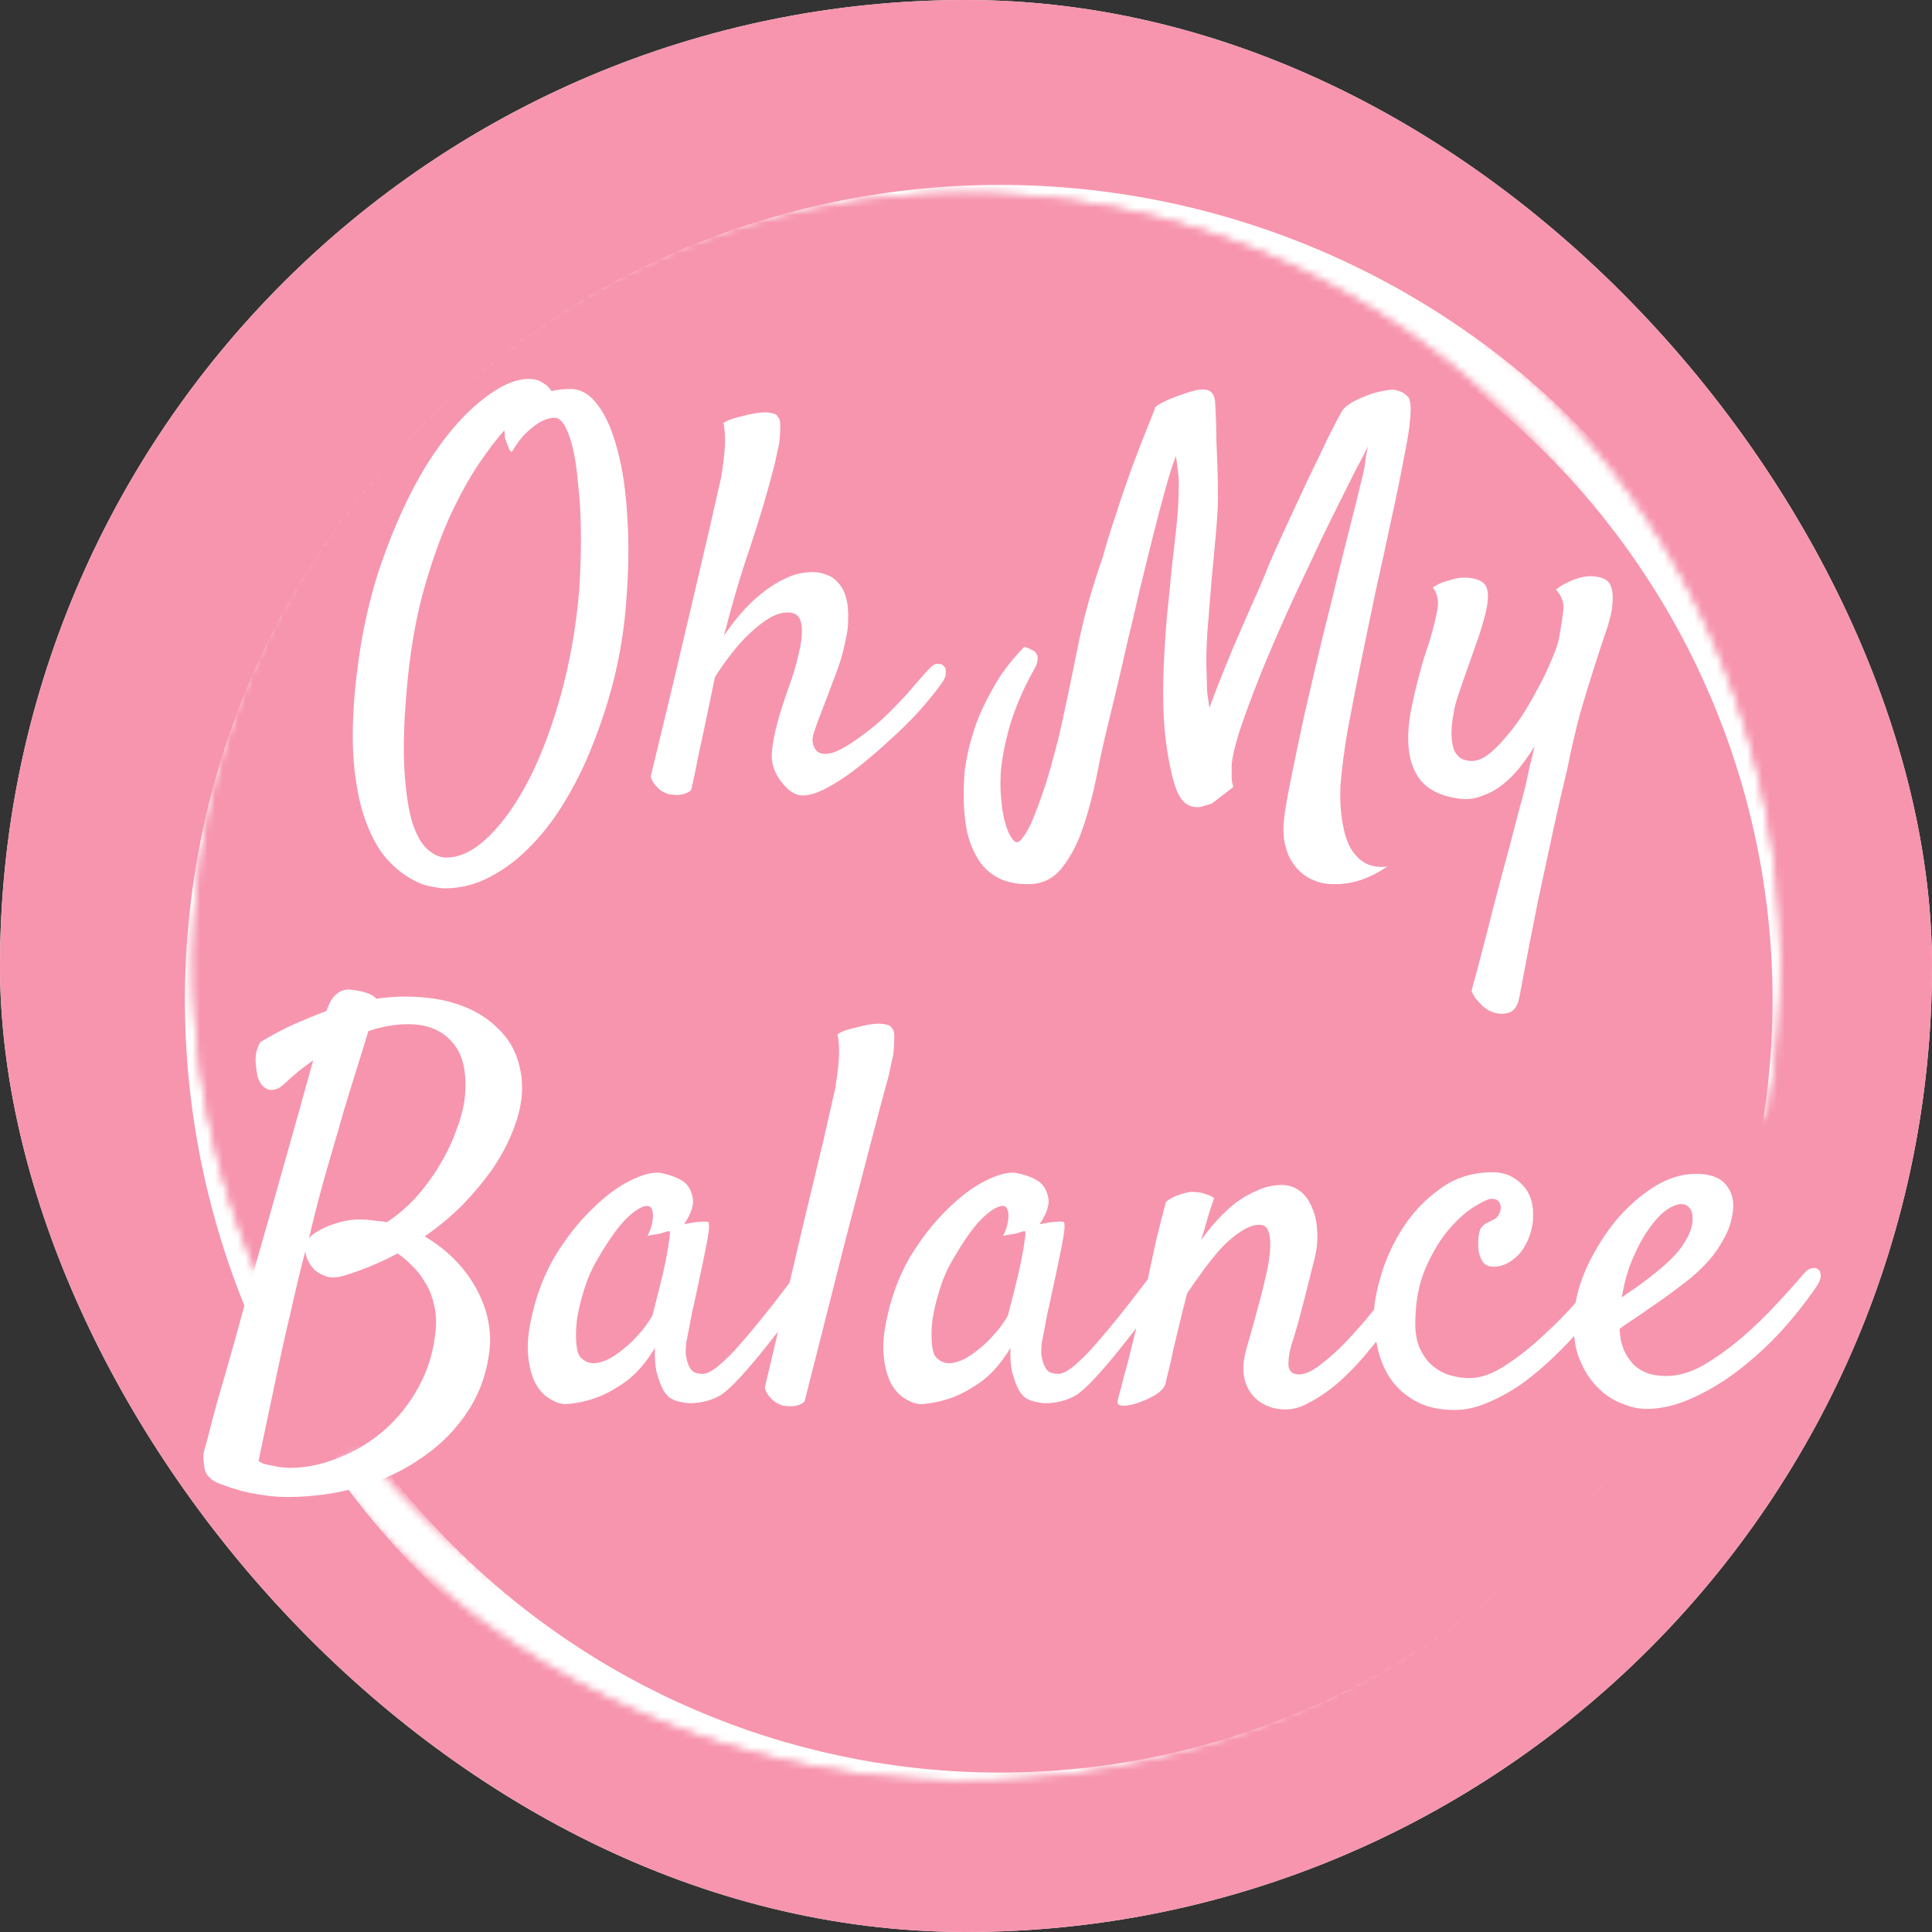 <?xml version="1.0" encoding="UTF-8"?> <svg xmlns="http://www.w3.org/2000/svg" width="256" height="256" viewBox="0 0 256 256" fill="none"><rect x="0" y="0" width="256" height="256" fill="#333333" stroke="none"/> <g clip-path="url(#clip0_21_3)"> <rect width="256" height="256" rx="128" fill="white"></rect> <rect width="256" height="256" fill="#F795AE"></rect> <path d="M82.921 80.375C82.687 83.328 82.218 86.305 81.515 89.305C80.812 92.258 79.921 95.117 78.843 97.883C77.812 100.648 76.593 103.227 75.187 105.617C73.781 108.055 72.21 110.164 70.476 111.945C68.788 113.727 66.96 115.133 64.991 116.164C63.069 117.195 61.054 117.711 58.944 117.711C58.523 117.711 57.866 117.617 56.976 117.43C56.132 117.289 55.218 116.914 54.234 116.305C53.249 115.742 52.241 114.898 51.21 113.773C50.226 112.648 49.359 111.125 48.609 109.203C47.859 107.328 47.319 104.984 46.991 102.172C46.663 99.359 46.663 95.961 46.991 91.977C47.554 85.695 48.702 80 50.437 74.891C52.218 69.734 54.234 65.328 56.484 61.672C58.781 58.016 61.148 55.203 63.585 53.234C66.023 51.219 68.179 50.211 70.054 50.211C70.804 50.211 71.413 50.375 71.882 50.703C72.398 50.984 72.796 51.359 73.077 51.828C73.406 51.734 73.781 51.664 74.202 51.617C74.624 51.57 75.093 51.547 75.609 51.547C76.968 51.547 78.163 52.25 79.195 53.656C80.273 55.062 81.14 57.031 81.796 59.562C82.499 62.094 82.945 65.141 83.132 68.703C83.366 72.219 83.296 76.109 82.921 80.375ZM59.156 113.633C60.984 113.633 62.859 112.695 64.781 110.82C66.702 108.945 68.484 106.414 70.124 103.227C71.765 99.992 73.171 96.242 74.343 91.977C75.515 87.711 76.312 83.188 76.734 78.406C76.827 77.141 76.898 75.688 76.945 74.047C76.991 72.406 76.991 70.742 76.945 69.055C76.898 67.367 76.781 65.703 76.593 64.062C76.452 62.375 76.241 60.898 75.96 59.633C75.679 58.367 75.327 57.336 74.906 56.539C74.484 55.742 73.991 55.344 73.429 55.344C72.82 55.391 72.21 55.578 71.601 55.906C71.085 56.188 70.476 56.656 69.773 57.312C69.116 57.922 68.46 58.789 67.804 59.914C67.663 59.82 67.546 59.68 67.452 59.492C67.406 59.305 67.335 59.117 67.241 58.93C67.148 58.742 67.077 58.531 67.031 58.297C66.937 58.156 66.89 57.992 66.89 57.805C66.89 57.57 66.866 57.312 66.82 57.031C65.882 58.062 64.757 59.539 63.444 61.461C62.179 63.336 60.89 65.68 59.577 68.492C58.312 71.305 57.14 74.633 56.062 78.477C55.031 82.273 54.304 86.609 53.882 91.484C53.507 95.797 53.413 99.383 53.601 102.242C53.788 105.102 54.14 107.375 54.656 109.062C55.218 110.75 55.898 111.922 56.694 112.578C57.491 113.281 58.312 113.633 59.156 113.633ZM123.21 88.531C123.538 88.156 123.866 87.969 124.195 87.969C124.57 87.922 124.851 88.016 125.038 88.25C125.273 88.438 125.366 88.742 125.32 89.164C125.32 89.586 125.132 90.055 124.757 90.57C123.866 91.789 122.835 93.055 121.663 94.367C120.491 95.633 119.226 96.875 117.866 98.094C116.554 99.312 115.218 100.461 113.859 101.539C112.499 102.617 111.187 103.508 109.921 104.211C108.515 105.008 107.32 105.406 106.335 105.406C105.398 105.406 104.46 104.797 103.523 103.578C102.679 102.5 102.257 101.352 102.257 100.133C102.304 98.867 102.585 97.297 103.101 95.422C103.429 94.25 103.874 92.867 104.437 91.273C105.046 89.633 105.515 88.062 105.843 86.562C106.218 85.062 106.335 83.797 106.195 82.766C106.054 81.688 105.445 81.148 104.366 81.148C103.616 81.148 102.796 81.406 101.905 81.922C101.062 82.438 100.195 83.117 99.304 83.961C98.46 84.758 97.64 85.672 96.843 86.703C96.046 87.734 95.343 88.742 94.734 89.727C94.359 91.555 93.984 93.359 93.609 95.141C93.281 96.641 92.929 98.281 92.554 100.062C92.226 101.797 91.898 103.344 91.57 104.703C91.288 104.938 90.984 105.102 90.656 105.195C90.327 105.289 90.023 105.336 89.741 105.336C89.413 105.336 89.085 105.312 88.757 105.266C88.382 105.172 88.031 105.031 87.702 104.844C87.421 104.656 87.14 104.398 86.859 104.07C86.577 103.789 86.366 103.391 86.226 102.875C88.335 94.203 89.999 87.242 91.218 81.992C92.437 76.742 93.374 72.734 94.031 69.969C94.781 66.688 95.296 64.414 95.577 63.148C95.718 62.258 95.835 61.391 95.929 60.547C96.023 59.797 96.07 59.023 96.07 58.227C96.07 57.43 95.999 56.703 95.859 56.047C96.234 55.812 96.632 55.625 97.054 55.484C97.523 55.344 97.968 55.227 98.39 55.133C98.906 54.992 99.421 54.875 99.937 54.781C100.452 54.688 100.921 54.641 101.343 54.641C101.718 54.641 102.07 54.688 102.398 54.781C102.726 54.828 102.937 54.969 103.03 55.203C103.312 55.438 103.429 55.906 103.382 56.609C103.382 57.312 103.335 58.039 103.241 58.789C103.054 59.68 102.843 60.641 102.609 61.672C101.624 65.469 100.523 69.172 99.304 72.781C98.085 76.344 96.96 80.164 95.929 84.242C96.538 83.305 97.265 82.344 98.109 81.359C98.952 80.375 99.866 79.484 100.851 78.688C101.882 77.844 102.96 77.164 104.085 76.648C105.21 76.086 106.405 75.805 107.671 75.805C108.327 75.805 108.937 75.922 109.499 76.156C110.109 76.344 110.624 76.695 111.046 77.211C111.515 77.68 111.866 78.336 112.101 79.18C112.335 79.977 112.429 80.984 112.382 82.203C112.382 82.953 112.288 83.727 112.101 84.523C111.96 85.32 111.749 86.211 111.468 87.195C111.187 88.133 110.812 89.188 110.343 90.359C109.921 91.531 109.405 92.891 108.796 94.438C108.374 95.516 108.046 96.43 107.812 97.18C107.577 97.93 107.624 98.586 107.952 99.148C108.374 99.898 109.195 100.086 110.413 99.711C111.679 99.289 113.554 98.07 116.038 96.055C116.601 95.586 117.234 95 117.937 94.297C118.64 93.594 119.32 92.891 119.976 92.188C120.632 91.438 121.241 90.734 121.804 90.078C122.366 89.422 122.835 88.906 123.21 88.531ZM136.485 117.148C134.657 117.195 133.157 116.867 131.985 116.164C130.766 115.461 129.829 114.43 129.173 113.07C128.47 111.758 128.024 110.141 127.837 108.219C127.649 106.344 127.649 104.281 127.837 102.031C128.071 100.297 128.493 98.492 129.102 96.617C129.618 95.023 130.415 93.266 131.493 91.344C132.524 89.422 133.93 87.547 135.712 85.719C136.087 85.812 136.391 85.93 136.626 86.07C136.86 86.164 137.048 86.281 137.188 86.422C137.329 86.609 137.423 86.773 137.47 86.914C137.563 87.43 137.423 88.016 137.048 88.672C136.673 89.328 136.298 90.031 135.923 90.781C134.891 92.938 134.118 94.977 133.602 96.898C133.087 98.82 132.759 100.602 132.618 102.242C132.524 103.648 132.548 104.914 132.688 106.039C132.782 107.211 132.946 108.195 133.18 108.992C133.415 109.836 133.673 110.469 133.954 110.891C134.235 111.359 134.493 111.594 134.727 111.594C134.962 111.594 135.196 111.43 135.43 111.102C135.712 110.773 135.97 110.375 136.204 109.906C136.485 109.438 136.813 108.711 137.188 107.727C137.563 106.789 137.962 105.688 138.384 104.422C138.805 103.156 139.204 101.797 139.579 100.344C140.001 98.844 140.376 97.344 140.704 95.844C141.36 92.844 142.063 89.469 142.813 85.719C143.563 81.922 144.665 77.961 146.118 73.836C146.587 72.102 147.173 70.203 147.876 68.141C148.438 66.359 149.141 64.297 149.985 61.953C150.876 59.562 151.884 56.984 153.009 54.219C153.009 53.984 153.196 53.773 153.571 53.586C153.993 53.352 154.462 53.117 154.977 52.883C155.54 52.648 156.173 52.414 156.876 52.18C157.813 51.852 158.54 51.664 159.055 51.617C159.618 51.57 160.04 51.641 160.321 51.828C160.602 52.016 160.79 52.273 160.884 52.602C160.977 52.883 161.024 53.211 161.024 53.586C161.118 55.133 161.165 56.586 161.165 57.945C161.212 59.305 161.259 60.5 161.305 61.531C161.352 62.75 161.376 63.852 161.376 64.836C161.423 66.148 161.352 67.906 161.165 70.109C160.977 72.266 160.766 74.539 160.532 76.93C160.345 79.32 160.157 81.664 159.97 83.961C159.829 86.211 159.805 88.086 159.899 89.586C159.899 90.383 159.923 91.133 159.97 91.836C160.063 92.492 160.157 93.148 160.251 93.805C160.86 92.117 161.54 90.359 162.29 88.531C163.04 86.656 163.79 84.875 164.54 83.188C165.29 81.453 165.993 79.859 166.649 78.406C167.305 76.906 167.821 75.664 168.196 74.68C168.759 73.367 169.509 71.703 170.446 69.688C171.384 67.672 172.321 65.656 173.259 63.641C174.243 61.625 175.134 59.773 175.93 58.086C176.774 56.398 177.384 55.227 177.759 54.57C178.04 54.102 178.509 53.68 179.165 53.305C179.868 52.93 180.595 52.602 181.345 52.32C182.141 52.039 182.868 51.852 183.524 51.758C184.227 51.617 184.696 51.594 184.93 51.688C185.54 51.828 185.962 52.016 186.196 52.25C186.477 52.484 186.641 52.648 186.688 52.742C186.782 52.93 186.852 53.258 186.899 53.727C186.946 54.148 186.923 54.828 186.829 55.766C186.735 56.891 186.454 58.602 185.985 60.898C185.563 63.195 185.024 65.82 184.368 68.773C183.759 71.68 183.079 74.797 182.329 78.125C181.626 81.453 180.946 84.734 180.29 87.969C179.634 91.156 179.048 94.156 178.532 96.969C178.063 99.781 177.759 102.148 177.618 104.07C177.524 106.227 177.665 108.125 178.04 109.766C178.18 110.469 178.391 111.148 178.673 111.805C178.954 112.461 179.329 113.023 179.798 113.492C180.266 114.008 180.829 114.383 181.485 114.617C182.141 114.852 182.915 114.922 183.805 114.828C182.634 115.625 181.485 116.211 180.36 116.586C179.235 116.961 178.134 117.148 177.055 117.148C175.884 117.195 174.852 117.008 173.962 116.586C173.071 116.211 172.321 115.648 171.712 114.898C171.102 114.195 170.657 113.328 170.376 112.297C170.095 111.312 170.001 110.211 170.095 108.992C170.188 107.867 170.493 106.016 171.009 103.438C171.524 100.859 172.134 97.953 172.837 94.719C173.587 91.438 174.384 88.039 175.227 84.523C176.118 80.961 176.938 77.633 177.688 74.539C178.485 71.398 179.165 68.703 179.727 66.453C180.29 64.203 180.641 62.727 180.782 62.023C180.876 61.461 180.946 60.945 180.993 60.477C181.087 59.961 181.18 59.516 181.274 59.141C180.805 60.078 180.22 61.203 179.516 62.516C178.86 63.828 178.157 65.234 177.407 66.734C176.657 68.234 175.884 69.805 175.087 71.445C174.337 73.039 173.61 74.586 172.907 76.086C171.735 78.523 170.587 81.031 169.462 83.609C168.337 86.141 167.329 88.555 166.438 90.852C165.548 93.148 164.798 95.211 164.188 97.039C163.626 98.867 163.298 100.273 163.204 101.258V102.242C163.204 102.523 163.204 102.852 163.204 103.227C163.251 103.602 163.321 103.953 163.415 104.281L160.602 106.461C160.18 106.602 159.805 106.719 159.477 106.812C159.196 106.906 158.915 106.953 158.634 106.953C157.555 106.953 156.735 106.391 156.173 105.266C155.61 104.234 155.095 102.219 154.626 99.219C154.157 96.219 154.016 92.539 154.204 88.18C154.298 86.023 154.438 83.844 154.626 81.641C154.86 79.438 155.071 77.328 155.259 75.312C155.493 73.297 155.704 71.422 155.891 69.688C156.079 67.906 156.173 66.383 156.173 65.117C156.22 64.18 156.196 63.336 156.102 62.586C156.009 61.789 155.915 61.062 155.821 60.406C155.399 61.484 154.93 62.961 154.415 64.836C153.899 66.664 153.36 68.703 152.798 70.953C152.235 73.203 151.649 75.57 151.04 78.055C150.477 80.539 149.915 82.93 149.352 85.227C148.837 87.523 148.345 89.656 147.876 91.625C147.407 93.547 147.032 95.094 146.751 96.266C146.282 98.141 145.813 100.273 145.345 102.664C144.876 105.055 144.29 107.305 143.587 109.414C142.884 111.57 141.97 113.375 140.845 114.828C139.72 116.328 138.266 117.102 136.485 117.148ZM206.165 78.125C206.774 77.656 207.36 77.305 207.923 77.07C208.532 76.789 209.071 76.602 209.54 76.508C210.055 76.367 210.571 76.32 211.087 76.367C212.352 76.461 213.126 76.859 213.407 77.562C213.735 78.266 213.782 79.391 213.548 80.938C213.407 81.734 213.126 82.742 212.704 83.961C212.282 85.18 211.79 86.68 211.227 88.461C210.665 90.195 210.055 92.188 209.399 94.438C208.79 96.688 208.204 99.219 207.641 102.031C207.079 104.328 206.47 106.977 205.813 109.977C205.251 112.602 204.571 115.766 203.774 119.469C203.024 123.172 202.204 127.414 201.313 132.195C201.079 133.367 200.563 134.047 199.766 134.234C199.016 134.422 198.22 134.328 197.376 133.953C197.048 133.766 196.743 133.555 196.462 133.32C196.227 133.086 195.97 132.805 195.688 132.477C195.407 132.195 195.173 131.797 194.985 131.281C196.063 127.344 197.001 123.758 197.798 120.523C198.641 117.289 199.391 114.477 200.048 112.086C200.751 109.32 201.407 106.836 202.016 104.633C202.251 103.648 202.462 102.688 202.649 101.75C202.884 100.766 203.118 99.805 203.352 98.867C202.743 99.852 202.087 100.789 201.384 101.68C200.68 102.57 199.907 103.344 199.063 104C198.22 104.656 197.305 105.148 196.321 105.477C195.384 105.852 194.399 105.969 193.368 105.828C190.837 105.5 189.032 104.562 187.954 103.016C186.923 101.469 186.477 99.453 186.618 96.969C186.665 95.984 186.805 94.906 187.04 93.734C187.274 92.562 187.532 91.438 187.813 90.359C188.095 89.281 188.352 88.32 188.587 87.477C188.868 86.586 189.079 85.953 189.22 85.578C189.782 83.797 190.18 82.273 190.415 81.008C190.696 79.742 190.509 78.688 189.852 77.844C190.509 77.422 191.118 77.141 191.68 77C192.29 76.812 192.829 76.672 193.298 76.578C193.813 76.531 194.329 76.531 194.845 76.578C196.11 76.766 196.837 77.234 197.024 77.984C197.259 78.734 197.188 79.859 196.813 81.359C196.626 82.156 196.321 83.188 195.899 84.453C195.477 85.672 195.032 86.938 194.563 88.25C194.095 89.562 193.673 90.781 193.298 91.906C192.923 92.984 192.712 93.758 192.665 94.227C192.243 96.336 192.22 97.977 192.595 99.148C192.97 100.273 193.79 100.836 195.055 100.836C195.665 100.836 196.345 100.578 197.095 100.062C197.845 99.5 198.595 98.773 199.345 97.883C200.141 96.992 200.915 95.984 201.665 94.859C202.415 93.688 203.095 92.516 203.704 91.344C204.36 90.172 204.923 89.023 205.391 87.898C205.907 86.773 206.282 85.766 206.516 84.875C206.845 83.141 207.055 81.781 207.149 80.797C207.243 79.812 206.915 78.922 206.165 78.125ZM64.914 178.391C64.633 181.531 63.695 184.344 62.102 186.828C60.508 189.312 58.469 191.398 55.984 193.086C53.547 194.82 50.781 196.133 47.688 197.023C44.594 197.914 41.406 198.359 38.125 198.359C36.906 198.359 35.758 198.266 34.68 198.078C33.648 197.938 32.711 197.75 31.867 197.516C31.023 197.281 30.297 197.047 29.688 196.812C29.125 196.625 28.727 196.461 28.492 196.32C28.07 196.086 27.719 195.781 27.438 195.406C27.203 195.078 27.062 194.586 27.016 193.93C26.969 193.555 26.945 193.25 26.945 193.016C26.945 192.828 26.969 192.617 27.016 192.383C27.062 192.148 27.156 191.82 27.297 191.398C27.391 191.023 27.531 190.484 27.719 189.781C27.812 189.359 28.164 188.023 28.773 185.773C29.43 183.57 30.203 180.875 31.094 177.688C31.984 174.453 32.945 170.961 33.977 167.211C35.055 163.461 36.086 159.828 37.07 156.312C38.055 152.797 38.945 149.633 39.742 146.82C40.539 143.961 41.125 141.852 41.5 140.492C40.844 140.961 40.188 141.453 39.531 141.969C38.922 142.484 38.289 143.047 37.633 143.656C36.93 144.312 36.227 144.547 35.523 144.359C34.867 144.125 34.398 143.539 34.117 142.602C34.023 142.133 33.953 141.641 33.906 141.125C33.859 140.703 33.859 140.234 33.906 139.719C34 139.156 34.188 138.617 34.469 138.102C36.016 137.164 37.516 136.367 38.969 135.711C40.469 135.055 41.898 134.469 43.258 133.953C43.539 133.156 43.844 132.547 44.172 132.125C44.547 131.703 44.922 131.422 45.297 131.281C45.672 131.141 46.07 131.094 46.492 131.141C46.914 131.188 47.359 131.258 47.828 131.352C48.859 131.586 49.539 131.914 49.867 132.336C50.523 132.242 51.156 132.172 51.766 132.125C52.375 132.078 53.008 132.055 53.664 132.055C56.383 132.055 58.75 132.406 60.766 133.109C62.781 133.812 64.422 134.773 65.688 135.992C67 137.164 67.938 138.547 68.5 140.141C69.062 141.734 69.273 143.422 69.133 145.203C68.992 146.75 68.57 148.367 67.867 150.055C67.211 151.695 66.32 153.336 65.195 154.977C64.07 156.57 62.758 158.141 61.258 159.688C59.758 161.188 58.094 162.57 56.266 163.836C57.719 164.68 59.008 165.664 60.133 166.789C61.258 167.914 62.195 169.133 62.945 170.445C63.695 171.758 64.234 173.094 64.562 174.453C64.891 175.812 65.008 177.125 64.914 178.391ZM41.641 161.164C41.547 161.633 41.43 162.102 41.289 162.57C41.195 163.039 41.078 163.531 40.938 164.047C41.5 163.438 42.438 162.875 43.75 162.359C45.109 161.844 46.398 161.586 47.617 161.586C48.273 161.586 48.906 161.633 49.516 161.727C50.125 161.773 50.711 161.844 51.273 161.938C52.586 161.094 53.852 160.016 55.07 158.703C56.289 157.344 57.344 155.914 58.234 154.414C59.172 152.867 59.922 151.297 60.484 149.703C61.094 148.109 61.469 146.633 61.609 145.273C61.891 142.039 61.328 139.648 59.922 138.102C58.562 136.508 56.617 135.711 54.086 135.711C52.398 135.711 50.641 136.016 48.812 136.625C48.438 137.844 47.969 139.367 47.406 141.195C46.844 142.977 46.234 144.945 45.578 147.102C44.969 149.258 44.312 151.531 43.609 153.922C42.906 156.312 42.25 158.727 41.641 161.164ZM40.445 165.805C39.789 168.336 39.133 171.078 38.477 174.031C37.867 176.562 37.211 179.516 36.508 182.891C35.805 186.219 35.055 189.781 34.258 193.578C34.539 193.812 34.914 193.977 35.383 194.07C35.852 194.164 36.32 194.258 36.789 194.352C37.305 194.445 37.867 194.492 38.477 194.492C40.586 194.492 42.719 194.047 44.875 193.156C47.078 192.312 49.094 191.094 50.922 189.5C52.75 187.906 54.273 185.984 55.492 183.734C56.758 181.438 57.508 178.883 57.742 176.07C57.836 174.805 57.742 173.68 57.461 172.695C57.227 171.664 56.852 170.75 56.336 169.953C55.867 169.109 55.305 168.383 54.648 167.773C54.039 167.117 53.383 166.555 52.68 166.086C50.523 167.258 48.156 168.242 45.578 169.039C44.734 169.273 44.008 169.32 43.398 169.18C42.789 168.992 42.273 168.734 41.852 168.406C41.43 168.031 41.102 167.609 40.867 167.141C40.633 166.672 40.492 166.227 40.445 165.805ZM107.102 171.008C106.445 171.945 105.602 173.117 104.57 174.523C103.539 175.883 102.461 177.266 101.336 178.672C100.258 180.031 99.18 181.297 98.102 182.469C97.07 183.594 96.203 184.391 95.5 184.859C95.031 185.141 94.492 185.375 93.883 185.562C93.273 185.75 92.641 185.867 91.984 185.914C91.375 185.961 90.789 185.914 90.227 185.773C89.664 185.68 89.172 185.492 88.75 185.211C88.328 184.883 87.977 184.414 87.695 183.805C87.461 183.289 87.227 182.609 86.992 181.766C86.805 180.922 86.734 179.867 86.781 178.602C85.656 180.477 84.414 181.93 83.055 182.961C81.695 183.945 80.406 184.672 79.188 185.141C77.781 185.656 76.375 185.961 74.969 186.055C74.312 186.055 73.609 185.82 72.859 185.352C72.109 184.93 71.477 184.25 70.961 183.312C70.445 182.328 70.117 181.086 69.977 179.586C69.836 178.039 70.023 176.211 70.539 174.102C71.195 171.242 72.227 168.641 73.633 166.297C75.086 163.953 76.656 161.961 78.344 160.32C80.031 158.633 81.695 157.367 83.336 156.523C84.977 155.68 86.336 155.305 87.414 155.398C88.68 155.633 89.711 156.008 90.508 156.523C91.164 156.992 91.586 157.695 91.773 158.633C92.008 159.523 91.633 160.719 90.648 162.219C91.305 162.078 91.844 161.984 92.266 161.938C92.734 161.891 93.086 161.867 93.32 161.867C93.602 161.867 93.789 161.891 93.883 161.938C93.93 162.031 93.953 162.242 93.953 162.57C93.953 162.852 93.883 163.391 93.742 164.188C93.602 164.984 93.391 166.062 93.109 167.422C92.828 168.781 92.453 170.539 91.984 172.695C91.891 173.117 91.797 173.516 91.703 173.891C91.656 174.219 91.586 174.57 91.492 174.945C91.445 175.273 91.375 175.672 91.281 176.141C91.188 176.609 91.07 177.195 90.93 177.898C90.883 178.32 90.859 178.789 90.859 179.305C90.906 179.773 91 180.219 91.141 180.641C91.281 181.062 91.492 181.414 91.773 181.695C92.102 181.93 92.547 182.047 93.109 182.047C93.578 182.047 94.188 181.766 94.938 181.203C95.688 180.594 96.484 179.844 97.328 178.953C98.172 178.016 99.039 177.008 99.93 175.93C100.867 174.805 101.734 173.727 102.531 172.695C103.328 171.664 104.031 170.75 104.641 169.953C105.297 169.156 105.766 168.57 106.047 168.195C106.422 167.773 106.797 167.539 107.172 167.492C107.547 167.398 107.828 167.492 108.016 167.773C108.203 168.055 108.227 168.477 108.086 169.039C107.992 169.602 107.664 170.258 107.102 171.008ZM86.5 174.102C86.734 173.164 87.016 172.062 87.344 170.797C87.672 169.531 87.953 168.312 88.188 167.141C88.422 165.969 88.586 165.008 88.68 164.258C88.82 163.461 88.797 163.086 88.609 163.133C88.375 163.18 88.117 163.25 87.836 163.344C87.602 163.438 87.297 163.508 86.922 163.555C86.547 163.602 86.172 163.672 85.797 163.766C86.172 163.016 86.383 162.406 86.43 161.938C86.523 161.422 86.547 161.023 86.5 160.742C86.453 160.414 86.359 160.156 86.219 159.969C85.703 159.547 84.789 159.898 83.477 161.023C82.211 162.102 80.734 164.117 79.047 167.07C78.344 168.289 77.781 169.602 77.359 171.008C76.938 172.367 76.633 173.656 76.445 174.875C76.305 176.094 76.281 177.172 76.375 178.109C76.469 179 76.656 179.586 76.938 179.867C77.453 180.383 78.039 180.641 78.695 180.641C79.352 180.594 80.008 180.406 80.664 180.078C81.367 179.703 82.047 179.234 82.703 178.672C83.406 178.109 84.016 177.523 84.531 176.914C85.094 176.305 85.539 175.742 85.867 175.227C86.242 174.711 86.453 174.336 86.5 174.102ZM101.336 183.875C103.398 175.203 105.039 168.242 106.258 162.992C107.523 157.742 108.484 153.734 109.141 150.969C109.891 147.688 110.406 145.414 110.688 144.148C110.828 143.258 110.945 142.391 111.039 141.547C111.133 140.797 111.18 140.023 111.18 139.227C111.18 138.43 111.109 137.703 110.969 137.047C111.344 136.812 111.742 136.625 112.164 136.484C112.633 136.344 113.078 136.227 113.5 136.133C114.016 135.992 114.531 135.875 115.047 135.781C115.562 135.688 116.031 135.641 116.453 135.641C116.828 135.641 117.18 135.688 117.508 135.781C117.836 135.828 118.047 135.969 118.141 136.203C118.422 136.438 118.539 136.906 118.492 137.609C118.492 138.312 118.445 139.039 118.352 139.789C118.164 140.68 117.953 141.641 117.719 142.672C117.156 144.688 116.383 147.594 115.398 151.391C114.555 154.625 113.406 159.031 111.953 164.609C110.547 170.188 108.766 177.219 106.609 185.703C106.375 185.938 106.094 186.102 105.766 186.195C105.438 186.289 105.133 186.336 104.852 186.336C104.523 186.336 104.172 186.312 103.797 186.266C103.469 186.172 103.141 186.031 102.812 185.844C102.531 185.656 102.25 185.398 101.969 185.07C101.688 184.789 101.477 184.391 101.336 183.875ZM154.211 171.008C153.555 171.945 152.711 173.117 151.68 174.523C150.648 175.883 149.57 177.266 148.445 178.672C147.367 180.031 146.289 181.297 145.211 182.469C144.18 183.594 143.312 184.391 142.609 184.859C142.141 185.141 141.602 185.375 140.992 185.562C140.383 185.75 139.75 185.867 139.094 185.914C138.484 185.961 137.898 185.914 137.336 185.773C136.773 185.68 136.281 185.492 135.859 185.211C135.438 184.883 135.086 184.414 134.805 183.805C134.57 183.289 134.336 182.609 134.102 181.766C133.914 180.922 133.844 179.867 133.891 178.602C132.766 180.477 131.523 181.93 130.164 182.961C128.805 183.945 127.516 184.672 126.297 185.141C124.891 185.656 123.484 185.961 122.078 186.055C121.422 186.055 120.719 185.82 119.969 185.352C119.219 184.93 118.586 184.25 118.07 183.312C117.555 182.328 117.227 181.086 117.086 179.586C116.945 178.039 117.133 176.211 117.648 174.102C118.305 171.242 119.336 168.641 120.742 166.297C122.195 163.953 123.766 161.961 125.453 160.32C127.141 158.633 128.805 157.367 130.445 156.523C132.086 155.68 133.445 155.305 134.523 155.398C135.789 155.633 136.82 156.008 137.617 156.523C138.273 156.992 138.695 157.695 138.883 158.633C139.117 159.523 138.742 160.719 137.758 162.219C138.414 162.078 138.953 161.984 139.375 161.938C139.844 161.891 140.195 161.867 140.43 161.867C140.711 161.867 140.898 161.891 140.992 161.938C141.039 162.031 141.062 162.242 141.062 162.57C141.062 162.852 140.992 163.391 140.852 164.188C140.711 164.984 140.5 166.062 140.219 167.422C139.938 168.781 139.562 170.539 139.094 172.695C139 173.117 138.906 173.516 138.812 173.891C138.766 174.219 138.695 174.57 138.602 174.945C138.555 175.273 138.484 175.672 138.391 176.141C138.297 176.609 138.18 177.195 138.039 177.898C137.992 178.32 137.969 178.789 137.969 179.305C138.016 179.773 138.109 180.219 138.25 180.641C138.391 181.062 138.602 181.414 138.883 181.695C139.211 181.93 139.656 182.047 140.219 182.047C140.688 182.047 141.297 181.766 142.047 181.203C142.797 180.594 143.594 179.844 144.438 178.953C145.281 178.016 146.148 177.008 147.039 175.93C147.977 174.805 148.844 173.727 149.641 172.695C150.438 171.664 151.141 170.75 151.75 169.953C152.406 169.156 152.875 168.57 153.156 168.195C153.531 167.773 153.906 167.539 154.281 167.492C154.656 167.398 154.938 167.492 155.125 167.773C155.312 168.055 155.336 168.477 155.195 169.039C155.102 169.602 154.773 170.258 154.211 171.008ZM133.609 174.102C133.844 173.164 134.125 172.062 134.453 170.797C134.781 169.531 135.062 168.312 135.297 167.141C135.531 165.969 135.695 165.008 135.789 164.258C135.93 163.461 135.906 163.086 135.719 163.133C135.484 163.18 135.227 163.25 134.945 163.344C134.711 163.438 134.406 163.508 134.031 163.555C133.656 163.602 133.281 163.672 132.906 163.766C133.281 163.016 133.492 162.406 133.539 161.938C133.633 161.422 133.656 161.023 133.609 160.742C133.562 160.414 133.469 160.156 133.328 159.969C132.812 159.547 131.898 159.898 130.586 161.023C129.32 162.102 127.844 164.117 126.156 167.07C125.453 168.289 124.891 169.602 124.469 171.008C124.047 172.367 123.742 173.656 123.555 174.875C123.414 176.094 123.391 177.172 123.484 178.109C123.578 179 123.766 179.586 124.047 179.867C124.562 180.383 125.148 180.641 125.805 180.641C126.461 180.594 127.117 180.406 127.773 180.078C128.477 179.703 129.156 179.234 129.812 178.672C130.516 178.109 131.125 177.523 131.641 176.914C132.203 176.305 132.648 175.742 132.977 175.227C133.352 174.711 133.562 174.336 133.609 174.102ZM170.383 186.758C169.305 186.758 168.367 186.547 167.57 186.125C166.82 185.75 166.211 185.234 165.742 184.578C165.273 183.922 164.969 183.172 164.828 182.328C164.688 181.438 164.734 180.5 164.969 179.516C165.109 178.859 165.344 177.992 165.672 176.914C166 175.789 166.328 174.594 166.656 173.328C167.031 172.016 167.359 170.727 167.641 169.461C167.969 168.148 168.18 166.977 168.273 165.945C168.367 164.867 168.32 164 168.133 163.344C167.945 162.641 167.547 162.289 166.938 162.289C166.188 162.289 165.414 162.547 164.617 163.062C163.82 163.531 163 164.188 162.156 165.031C161.359 165.875 160.539 166.859 159.695 167.984C158.898 169.062 158.102 170.188 157.305 171.359C156.883 172.953 156.531 174.359 156.25 175.578C155.969 176.75 155.711 177.828 155.477 178.812C155.289 179.75 155.102 180.594 154.914 181.344C154.727 182.047 154.562 182.727 154.422 183.383C154.281 183.852 153.859 184.32 153.156 184.789C152.453 185.211 151.703 185.562 150.906 185.844C150.109 186.125 149.43 186.266 148.867 186.266C148.258 186.266 148 186.055 148.094 185.633C148.141 185.352 148.305 184.719 148.586 183.734C148.82 182.75 149.125 181.602 149.5 180.289C149.828 178.93 150.18 177.5 150.555 176C150.93 174.5 151.281 173.07 151.609 171.711C151.844 170.633 152.102 169.438 152.383 168.125C152.617 167 152.898 165.688 153.227 164.188C153.602 162.688 154.023 161.047 154.492 159.266C154.82 158.984 155.148 158.773 155.477 158.633C155.852 158.445 156.227 158.305 156.602 158.211C156.977 158.07 157.375 157.977 157.797 157.93C158.172 157.93 158.547 157.953 158.922 158C159.25 158.047 159.578 158.141 159.906 158.281C160.281 158.375 160.609 158.539 160.891 158.773C160.75 159.102 160.586 159.57 160.398 160.18C160.211 160.742 160.023 161.352 159.836 162.008C159.648 162.758 159.414 163.531 159.133 164.328C159.742 163.484 160.422 162.641 161.172 161.797C161.969 160.906 162.812 160.109 163.703 159.406C164.641 158.703 165.625 158.141 166.656 157.719C167.688 157.25 168.742 157.016 169.82 157.016C170.711 157.016 171.508 157.273 172.211 157.789C172.914 158.305 173.453 159.031 173.828 159.969C174.25 160.859 174.484 161.938 174.531 163.203C174.625 164.469 174.461 165.852 174.039 167.352L173.266 170.445C173.031 171.43 172.727 172.602 172.352 173.961C172.023 175.273 171.602 176.727 171.086 178.32C170.805 179.352 170.688 180.242 170.734 180.992C170.828 181.742 171.297 182.117 172.141 182.117C172.984 182.117 174.039 181.602 175.305 180.57C176.617 179.539 177.93 178.297 179.242 176.844C180.555 175.391 181.797 173.914 182.969 172.414C184.141 170.867 185.031 169.625 185.641 168.688C186.062 168.078 186.461 167.68 186.836 167.492C187.211 167.305 187.492 167.281 187.68 167.422C187.914 167.562 188.031 167.891 188.031 168.406C188.031 168.875 187.844 169.484 187.469 170.234C187.141 170.891 186.625 171.758 185.922 172.836C185.266 173.914 184.469 175.062 183.531 176.281C182.594 177.5 181.586 178.742 180.508 180.008C179.43 181.227 178.305 182.352 177.133 183.383C175.961 184.367 174.789 185.164 173.617 185.773C172.492 186.43 171.414 186.758 170.383 186.758ZM194.711 182.609C196.164 182.609 197.758 182.047 199.492 180.922C201.273 179.75 202.984 178.391 204.625 176.844C206.312 175.297 207.836 173.727 209.195 172.133C210.602 170.492 211.656 169.18 212.359 168.195C212.781 167.586 213.18 167.234 213.555 167.141C213.93 167 214.211 167.047 214.398 167.281C214.586 167.516 214.656 167.891 214.609 168.406C214.562 168.875 214.352 169.414 213.977 170.023C213.648 170.586 213.086 171.406 212.289 172.484C211.539 173.516 210.625 174.664 209.547 175.93C208.516 177.148 207.32 178.414 205.961 179.727C204.648 180.992 203.266 182.164 201.812 183.242C200.359 184.273 198.859 185.117 197.312 185.773C195.766 186.477 194.242 186.828 192.742 186.828C190.68 186.828 188.945 186.43 187.539 185.633C186.18 184.883 185.078 183.898 184.234 182.68C183.438 181.461 182.875 180.125 182.547 178.672C182.219 177.172 182.055 175.695 182.055 174.242C182.055 172.789 182.383 170.984 183.039 168.828C183.695 166.672 184.656 164.609 185.922 162.641C187.234 160.625 188.875 158.914 190.844 157.508C192.812 156.055 195.133 155.328 197.805 155.328C199.305 155.328 200.57 155.844 201.602 156.875C202.68 157.906 203.195 159.312 203.148 161.094C203.148 161.938 203.008 162.781 202.727 163.625C202.445 164.422 202.07 165.148 201.602 165.805C201.133 166.414 200.57 166.906 199.914 167.281C199.305 167.656 198.625 167.844 197.875 167.844C197.266 167.844 196.797 167.633 196.469 167.211C196.188 166.742 196 166.227 195.906 165.664C195.859 165.055 195.859 164.469 195.906 163.906C196 163.344 196.094 162.969 196.188 162.781C196.422 162.453 196.68 162.219 196.961 162.078C197.242 161.938 197.57 161.773 197.945 161.586C198.227 161.445 198.438 161.234 198.578 160.953C198.766 160.672 198.859 160.367 198.859 160.039C198.859 159.711 198.766 159.43 198.578 159.195C198.391 158.961 198.086 158.844 197.664 158.844C197.242 158.844 196.469 159.195 195.344 159.898C194.266 160.555 193.141 161.562 191.969 162.922C190.844 164.234 189.836 165.898 188.945 167.914C188.055 169.93 187.586 172.273 187.539 174.945C187.492 176.492 187.703 177.758 188.172 178.742C188.641 179.727 189.227 180.5 189.93 181.062C190.633 181.625 191.406 182.023 192.25 182.258C193.094 182.492 193.914 182.609 194.711 182.609ZM240.766 170.375C239.359 172.438 237.766 174.453 235.984 176.422C234.203 178.344 232.305 180.078 230.289 181.625C228.32 183.125 226.281 184.344 224.172 185.281C222.109 186.219 220.094 186.688 218.125 186.688C217.094 186.688 215.969 186.43 214.75 185.914C213.578 185.445 212.5 184.695 211.516 183.664C210.531 182.633 209.734 181.297 209.125 179.656C208.562 178.016 208.398 176.023 208.633 173.68C208.82 171.758 209.406 169.742 210.391 167.633C211.422 165.477 212.664 163.508 214.117 161.727C215.617 159.945 217.281 158.469 219.109 157.297C220.984 156.125 222.859 155.539 224.734 155.539C226.516 155.539 227.805 155.984 228.602 156.875C229.398 157.766 229.75 158.867 229.656 160.18C229.516 161.633 229.094 162.969 228.391 164.188C227.734 165.406 226.938 166.508 226 167.492C225.062 168.477 224.055 169.367 222.977 170.164C221.945 170.961 220.961 171.688 220.023 172.344C218.992 173.047 218.008 173.727 217.07 174.383C216.133 174.992 215.312 175.555 214.609 176.07C214.656 177.242 214.867 178.227 215.242 179.023C215.617 179.82 216.086 180.477 216.648 180.992C217.211 181.461 217.844 181.812 218.547 182.047C219.297 182.234 220.047 182.328 220.797 182.328C222.391 182.328 224.055 181.836 225.789 180.852C227.523 179.82 229.211 178.602 230.852 177.195C232.539 175.742 234.086 174.242 235.492 172.695C236.945 171.148 238.141 169.812 239.078 168.688C239.406 168.312 239.734 168.102 240.062 168.055C240.438 167.961 240.719 168.008 240.906 168.195C241.141 168.336 241.258 168.617 241.258 169.039C241.258 169.414 241.094 169.859 240.766 170.375ZM222.766 159.547C222.203 159.547 221.523 159.828 220.727 160.391C219.977 160.953 219.227 161.773 218.477 162.852C217.727 163.883 217.023 165.172 216.367 166.719C215.711 168.219 215.219 169.953 214.891 171.922C215.453 171.5 216.062 171.078 216.719 170.656C217.375 170.188 218.031 169.695 218.688 169.18C220.703 167.633 222.109 166.273 222.906 165.102C223.703 163.93 224.148 162.922 224.242 162.078C224.336 161.188 224.242 160.555 223.961 160.18C223.68 159.758 223.281 159.547 222.766 159.547Z" fill="white"></path> <mask id="mask0_21_3" style="mask-type:alpha" maskUnits="userSpaceOnUse" x="20" y="20" width="217" height="217"> <mask id="mask1_21_3" style="mask-type:alpha" maskUnits="userSpaceOnUse" x="20" y="20" width="217" height="217"> <path fill-rule="evenodd" clip-rule="evenodd" d="M158.095 30.148C134.279 22.824 108.61 24.436 85.898 34.683C63.186 44.93 44.991 63.108 34.722 85.811C24.454 108.513 22.818 134.181 30.12 158.004C37.423 181.826 53.163 202.168 74.39 215.216C95.617 228.264 120.874 233.122 145.427 228.881C169.98 224.639 192.143 211.589 207.763 192.176C208.736 190.966 210.507 190.774 211.717 191.748C212.927 192.722 213.119 194.492 212.145 195.702C195.667 216.182 172.286 229.949 146.384 234.424C120.482 238.898 93.838 233.773 71.444 220.008C49.051 206.243 32.446 184.784 24.742 159.652C17.039 134.521 18.765 107.443 29.597 83.493C40.43 59.543 59.625 40.366 83.585 29.556C107.544 18.746 134.624 17.045 159.749 24.772C184.873 32.499 206.317 49.124 220.061 71.53C233.805 93.936 238.905 120.586 234.407 146.484C234.141 148.014 232.685 149.039 231.154 148.773C229.624 148.507 228.599 147.051 228.865 145.521C233.129 120.972 228.294 95.71 215.266 74.471C202.238 53.232 181.911 37.473 158.095 30.148Z" fill="white"></path> </mask> <g mask="url(#mask1_21_3)"> <path fill-rule="evenodd" clip-rule="evenodd" d="M151.705 28.407C126.292 22.359 99.528 26.253 76.893 39.294C54.258 52.335 37.465 73.536 29.951 98.555C22.438 123.574 24.772 150.519 36.478 173.873C37.174 175.262 36.612 176.951 35.224 177.647C33.835 178.343 32.145 177.782 31.449 176.393C19.101 151.756 16.637 123.331 24.564 96.937C32.49 70.543 50.206 48.178 74.085 34.42C97.964 20.663 126.199 16.554 153.008 22.935C179.817 29.317 203.173 45.705 218.293 68.745C233.413 91.785 239.154 119.734 234.339 146.868C229.524 174.003 214.519 198.271 192.395 214.702C170.271 231.134 142.703 238.487 115.335 235.255C87.967 232.023 62.869 218.451 45.181 197.318C44.184 196.127 44.342 194.354 45.533 193.357C46.724 192.36 48.498 192.517 49.495 193.708C66.261 213.74 90.052 226.605 115.994 229.669C141.937 232.732 168.07 225.762 189.041 210.187C210.013 194.611 224.237 171.607 228.801 145.886C233.364 120.164 227.923 93.671 213.59 71.831C199.258 49.991 177.119 34.456 151.705 28.407Z" fill="white"></path> </g> </mask> <g mask="url(#mask0_21_3)"> <path fill-rule="evenodd" clip-rule="evenodd" d="M200.355 55.843C180.024 37.847 153.377 28.664 126.276 30.315C99.175 31.965 73.839 44.314 55.843 64.645L53.737 62.781L55.843 64.645C37.847 84.976 28.664 111.623 30.315 138.724C31.965 165.826 44.314 191.161 64.645 209.157C84.976 227.154 111.623 236.337 138.724 234.686C165.826 233.035 191.161 220.686 209.157 200.355C227.154 180.024 236.337 153.377 234.686 126.276C233.035 99.175 220.686 73.839 200.355 55.843ZM125.934 24.7C154.525 22.959 182.636 32.646 204.084 51.631C225.531 70.616 238.559 97.344 240.3 125.934C242.042 154.525 232.354 182.636 213.369 204.084C194.384 225.531 167.657 238.559 139.066 240.3C110.476 242.042 82.365 232.354 60.917 213.369C39.469 194.384 26.441 167.657 24.7 139.066C22.959 110.476 32.646 82.365 51.631 60.917L51.631 60.917C70.616 39.469 97.344 26.441 125.934 24.7Z" fill="white"></path> </g> </g> <defs> <clipPath id="clip0_21_3"> <rect width="256" height="256" rx="128" fill="white"></rect> </clipPath> </defs> </svg> 